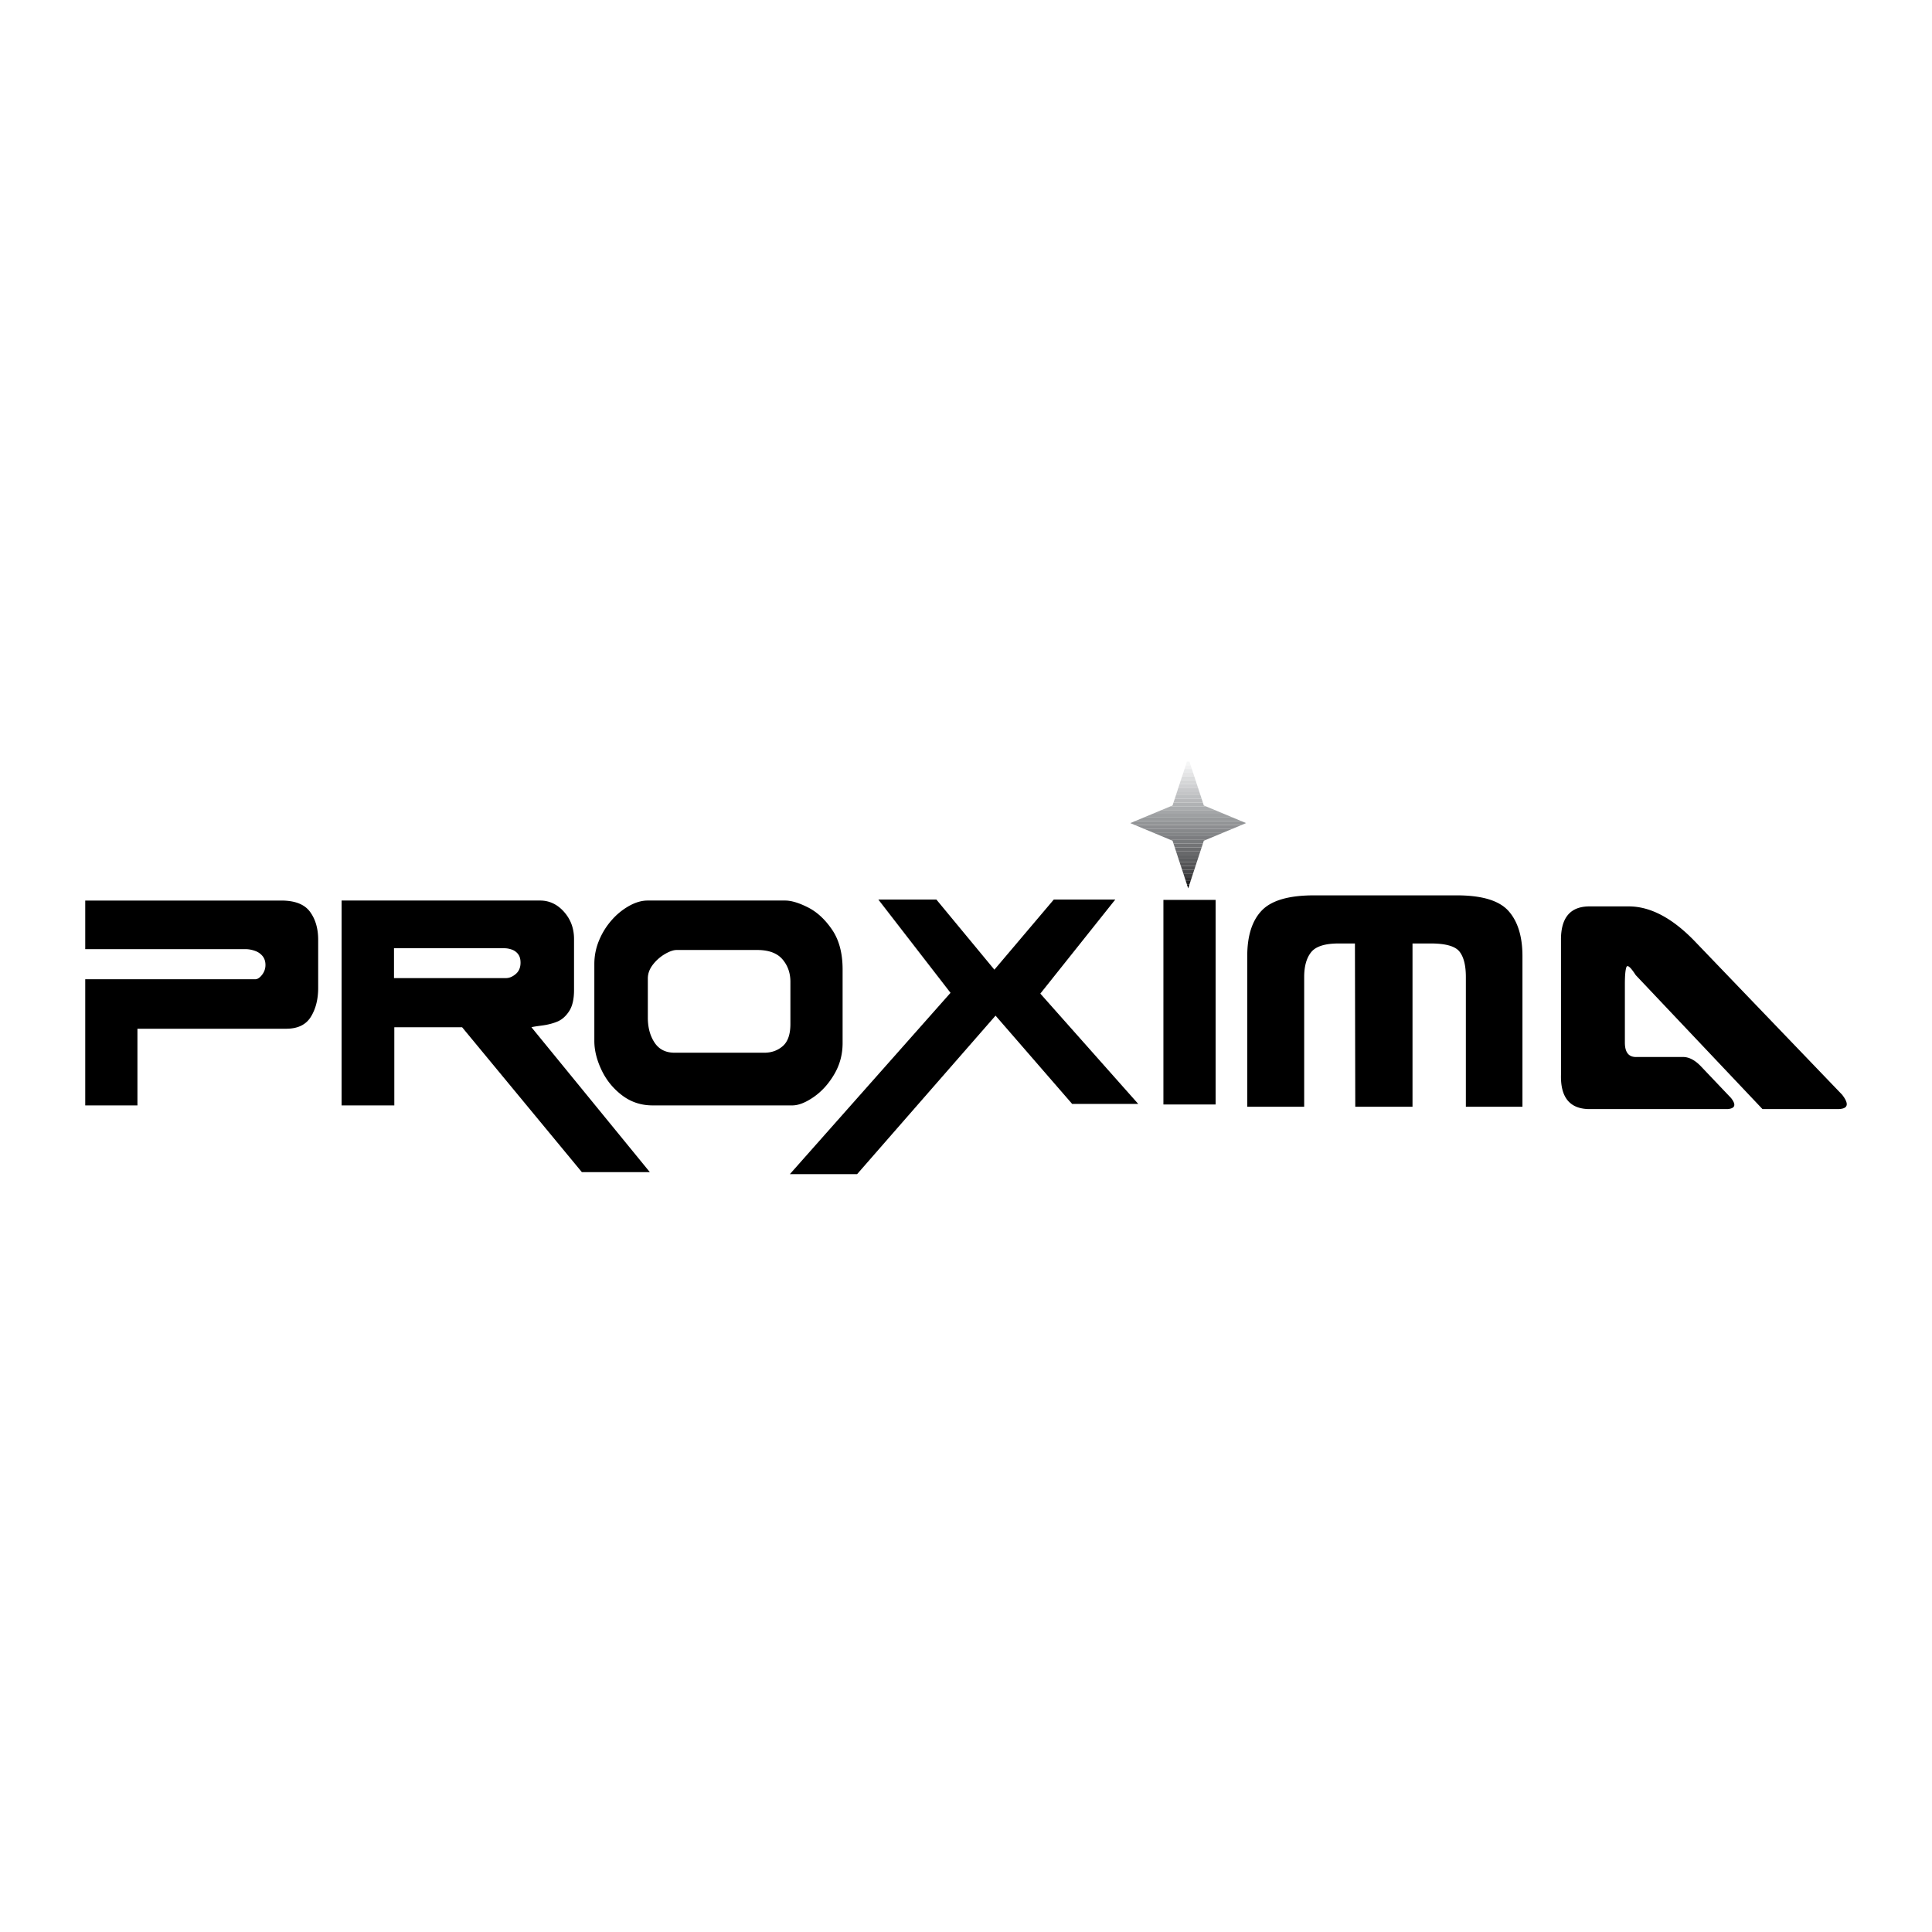 <svg xmlns="http://www.w3.org/2000/svg" width="2500" height="2500" viewBox="0 0 192.756 192.756"><g fill-rule="evenodd" clip-rule="evenodd"><path fill="#fff" d="M0 0h192.756v192.756H0V0z"/><path fill="#fff" d="M118.668 75.983h-.244l.121-.372.123.372z"/><path fill="#f5f6f6" d="M118.791 76.355h-.49l.123-.372h.244l.123.372z"/><path fill="#f1f1f2" d="M118.912 76.728h-.732l.121-.373h.49l.121.373z"/><path fill="#e8e9ea" d="M119.035 77.1h-.978l.123-.372h.732l.123.372z"/><path fill="#e4e4e5" d="M119.156 77.471h-1.22l.121-.371h.978l.121.371z"/><path fill="#dbdcdd" d="M119.279 77.843h-1.467l.124-.372h1.22l.123.372z"/><path fill="#d5d6d7" d="M119.4 78.215h-1.709l.121-.372h1.467l.121.372z"/><path fill="#d0d1d3" d="M119.523 78.587h-1.955l.123-.372h1.709l.123.372z"/><path fill="#c8c9cb" d="M119.645 78.959h-2.198l.121-.372h1.955l.122.372z"/><path fill="#c4c5c7" d="M119.768 79.331h-2.444l.123-.372h2.198l.123.372z"/><path fill="#bdbfc1" d="M119.889 79.703h-2.686l.121-.372h2.444l.121.372z"/><path fill="#b7b8ba" d="M120.012 80.075h-2.932l.123-.372h2.686l.123.372z"/><path fill="#b0b2b4" d="M120.309 80.447h-3.526l.203-.084.094-.288h2.932l.093.288.204.084z"/><path fill="#aaacae" d="M121.201 80.819h-5.308l.89-.372h3.526l.892.372z"/><path fill="#a4a6a8" d="M122.092 81.19H115l.893-.371h5.308l.891.371z"/><path fill="#9ea0a2" d="M122.984 81.563h-8.875l.891-.373h7.092l.892.373z"/><path fill="#989a9c" d="M123.877 81.935h-10.66l.892-.372h8.875l.893.372z"/><path fill="#929496" d="M123.875 82.307h-10.66l-.445-.186.447-.186h10.66l.445.185-.447.187z"/><path fill="#8d8e91" d="M122.984 82.679h-8.877l-.892-.372h10.66l-.891.372z"/><path fill="#87898b" d="M122.092 83.051H115l-.893-.372h8.877l-.892.372z"/><path fill="#838587" d="M121.201 83.422h-5.31l-.891-.371h7.092l-.891.371z"/><path fill="#7c7d80" d="M120.309 83.794h-3.526l-.892-.371h5.308l-.89.371z"/><path fill="#787a7c" d="M120.012 84.167h-2.932l-.094-.288-.203-.085h3.526l-.204.085-.093.288z"/><path fill="#737476" d="M119.891 84.539h-2.688l-.123-.372h2.932l-.121.372z"/><path fill="#6b6c6e" d="M119.768 84.91h-2.444l-.121-.371h2.688l-.123.371z"/><path fill="#67686a" d="M119.645 85.282h-2.198l-.123-.372h2.444l-.123.372z"/><path fill="#616264" d="M119.523 85.654h-1.955l-.121-.372h2.198l-.122.372z"/><path fill="#5b5c5e" d="M119.4 86.026h-1.709l-.123-.372h1.955l-.123.372z"/><path fill="#555557" d="M119.279 86.398h-1.467l-.121-.372h1.709l-.121.372z"/><path fill="#4e4e50" d="M119.156 86.77h-1.22l-.124-.372h1.467l-.123.372z"/><path fill="#474749" d="M119.035 87.142h-.976l-.123-.372h1.22l-.121.372z"/><path fill="#3f3f40" d="M118.912 87.514h-.732l-.121-.372h.976l-.123.372z"/><path fill="#323132" d="M118.791 87.886h-.488l-.123-.372h.732l-.121.372z"/><path fill="#212122" d="M118.668 88.258h-.244l-.121-.372h.488l-.123.372z"/><path d="M118.547 88.63l-.123-.372h.244l-.121.372zM31.745 98.558c0 1.141-.245 2.105-.734 2.895s-1.308 1.184-2.455 1.184H13.712v7.65H8.504V97.701H25.46c.228 0 .456-.147.684-.441.228-.295.341-.623.341-.983 0-.352-.095-.646-.285-.884a1.667 1.667 0 0 0-.766-.527 2.851 2.851 0 0 0-.962-.171H8.504v-4.847h19.56c1.358 0 2.311.371 2.859 1.112s.822 1.678.822 2.809v4.789zM84.067 104.071c0 1.131-.28 2.172-.841 3.121-.561.951-1.244 1.703-2.049 2.26-.806.556-1.516.834-2.132.834H65.104c-1.147 0-2.163-.338-3.049-1.013s-1.566-1.516-2.043-2.522-.715-1.972-.715-2.894v-7.668c0-.836.162-1.637.487-2.401a7.223 7.223 0 0 1 1.283-2.031 6.595 6.595 0 0 1 1.74-1.397c.628-.342 1.229-.513 1.803-.513h13.726c.616 0 1.375.229 2.277.685s1.704 1.197 2.404 2.223c.7 1.026 1.05 2.347 1.05 3.962v7.354zm-5.208-1.916v-4.199c0-.883-.266-1.633-.797-2.25s-1.371-.925-2.518-.925h-8.037c-.312 0-.698.133-1.158.398a4.18 4.18 0 0 0-1.202 1.054c-.342.437-.513.901-.513 1.395v4c.017.958.247 1.765.69 2.42.443.654 1.103.982 1.98.982h8.947c.726 0 1.341-.221 1.848-.662s.76-1.18.76-2.213zM155.738 93.747c0-2.209.947-3.315 2.844-3.315h3.922c2.191 0 4.426 1.202 6.705 3.604l14.574 15.177c.711.912.613 1.391-.295 1.437h-7.648l-12.648-13.368c-.523-.81-.834-1.067-.932-.773-.098.295-.146.848-.146 1.657v5.855c0 .985.391 1.464 1.176 1.437h4.707c.588.027 1.176.359 1.766.994l2.941 3.094c.523.663.424 1.03-.295 1.104h-14.021c-1.822-.083-2.705-1.225-2.648-3.425V93.747h-.002zM141.441 89.33h-10.357c-2.494 0-4.227.503-5.193 1.509-.969 1.006-1.453 2.527-1.453 4.563v15.018h5.68V97.476c0-1.067.23-1.892.693-2.473.463-.582 1.381-.873 2.758-.873h1.613l.033 16.29h5.711V94.13h1.807c1.484 0 2.441.267 2.871.8s.645 1.382.645 2.546v12.944h5.646V95.402c0-1.963-.461-3.466-1.387-4.509-.926-1.042-2.646-1.563-5.162-1.563h-3.905z"/><path d="M113.562 110.138h-6.593l-7.643-8.808-13.812 15.815h-6.709l16.029-18.09-7.203-9.31h5.79l5.79 7 5.93-7h6.134l-7.48 9.387 9.767 11.006zM121.281 110.194h-5.207V89.785h5.207v20.409zM64.833 116.942h-6.782l-11.946-14.453h-6.764v7.797h-5.26V89.847H53.88c.928 0 1.725.375 2.391 1.126.667.751 1 1.653 1 2.708v5.104c0 .902-.163 1.604-.488 2.102-.326.499-.714.844-1.167 1.033-.452.19-.972.323-1.559.399-.588.076-.933.134-1.034.171l11.81 14.452zM39.309 97.585H50.48c.329 0 .653-.136.974-.406.32-.271.48-.648.48-1.133 0-.352-.078-.632-.234-.841a1.33 1.33 0 0 0-.613-.456 2.25 2.25 0 0 0-.797-.143H39.309v2.979z"/></g></svg>